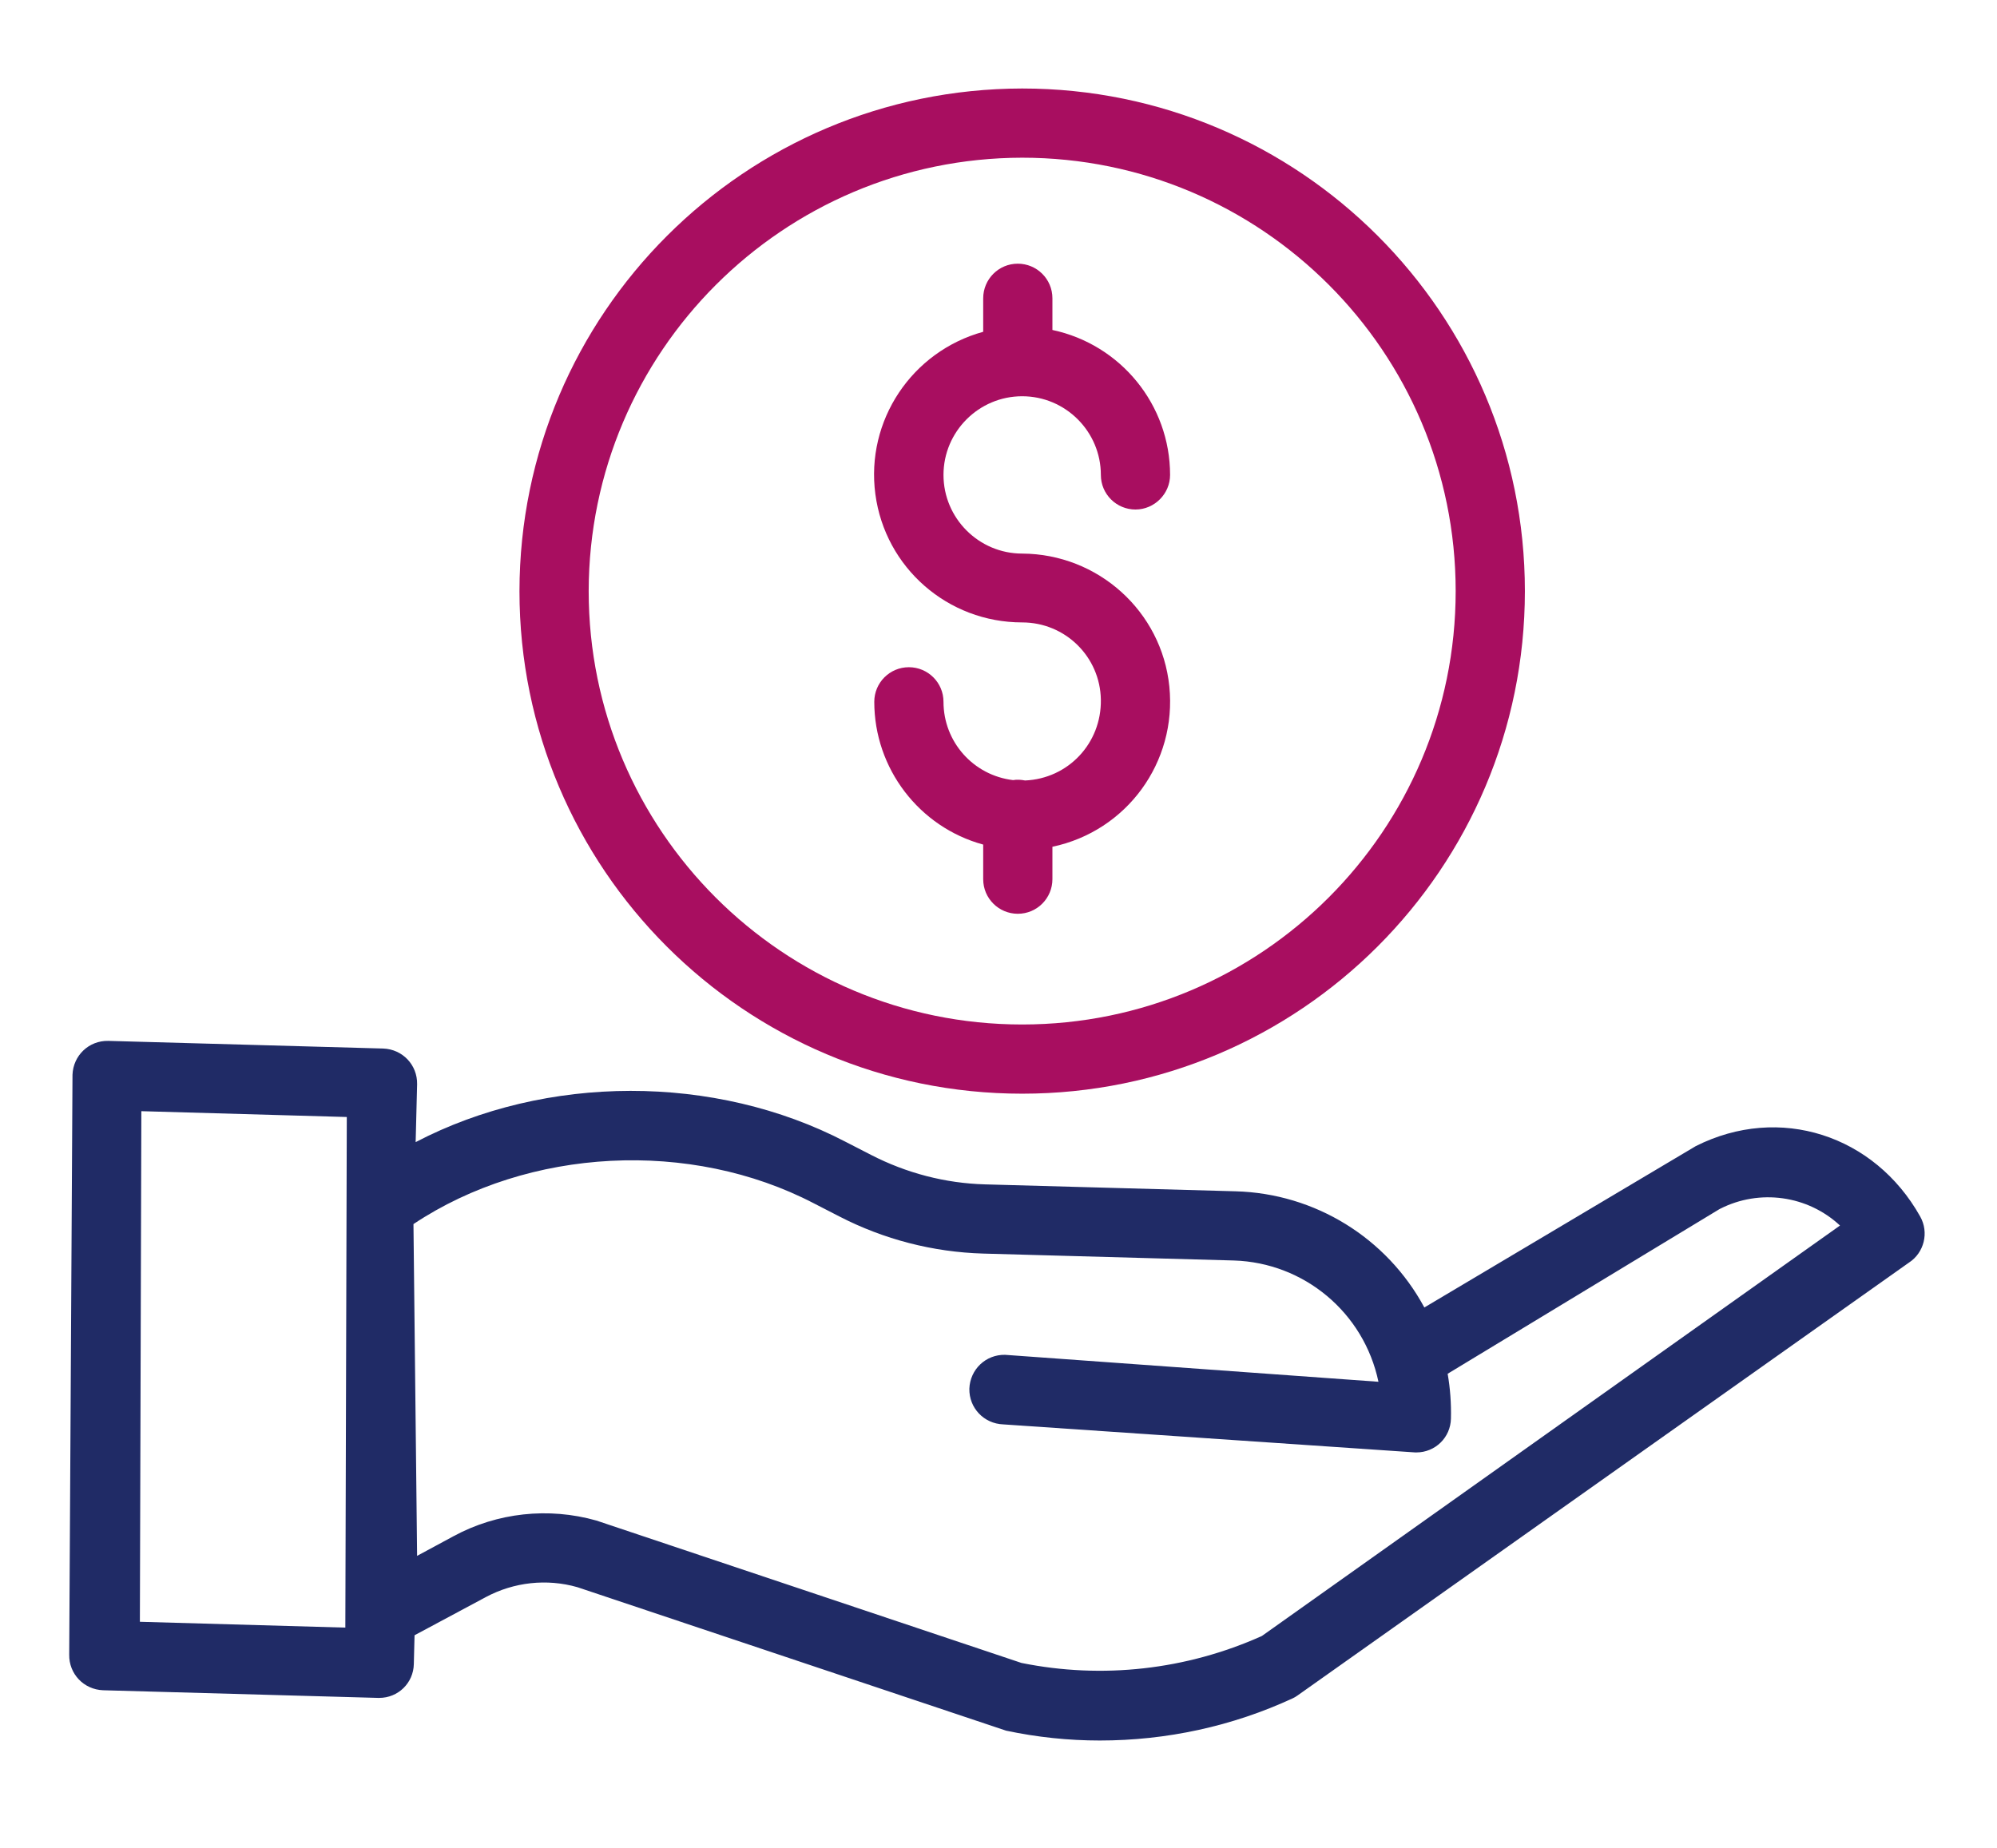 <?xml version="1.0" encoding="utf-8"?>
<!-- Generator: Adobe Illustrator 22.0.1, SVG Export Plug-In . SVG Version: 6.00 Build 0)  -->
<svg version="1.1" id="Слой_1" xmlns="http://www.w3.org/2000/svg" xmlns:xlink="http://www.w3.org/1999/xlink" x="0px" y="0px"
	 viewBox="0 0 548.2 507.5" style="enable-background:new 0 0 548.2 507.5;" xml:space="preserve">
<style type="text/css">
	.st0{fill:#A80E60;}
	.st1{fill:#202B66;}
</style>
<path class="st0" d="M281.4,214.3c-1.1-0.2-2.2-0.3-3.3-0.1c-10.9-1.3-19.1-10.5-19.1-21.5c0-5.3-4.3-9.5-9.5-9.5
	c-5.3,0-9.5,4.3-9.5,9.5c0,18.3,12.3,34.4,29.9,39.2v9.5c0,5.3,4.3,9.5,9.5,9.5c5.3,0,9.5-4.3,9.5-9.5v-8.9
	c20.4-4.3,34.2-23.2,32.1-44c-2.1-20.7-19.6-36.4-40.4-36.5c-11.9,0-21.6-9.7-21.6-21.6c0-11.9,9.7-21.6,21.6-21.6
	c11.9,0,21.6,9.7,21.6,21.6c0,5.3,4.3,9.5,9.5,9.5s9.5-4.3,9.5-9.5c0-19.2-13.5-35.8-32.3-39.8v-8.7c0-5.3-4.3-9.5-9.5-9.5
	c-5.3,0-9.5,4.3-9.5,9.5v9.2c-19.6,5.4-32.3,24.4-29.6,44.6s19.9,35.2,40.3,35.2c11.8,0,21.4,9.4,21.6,21.2
	C302.4,204.1,293.2,213.8,281.4,214.3z"/>
<path class="st0" d="M142.6,162.3c0,76.2,61.8,138,138,138s138-61.8,138-138s-61.8-138-138-138C204.5,24.4,142.7,86.1,142.6,162.3z
	 M280.6,43.3c65.7,0,119,53.3,119,119s-53.3,119-119,119s-119-53.3-119-119C161.7,96.6,215,43.4,280.6,43.3z"/>
<path class="st1" d="M465.5,314.7L391,359c-10.3-19.1-30-31.3-51.8-31.9l-68.8-1.9c-10.9-0.3-21.6-3.1-31.3-8.1l-7-3.6
	c-35.9-18.7-82.2-18.6-118,0.1l0.4-15.9c0.1-5.3-4-9.6-9.3-9.8l-75.5-2.1c-5.3-0.1-9.6,4-9.8,9.3L19,454.3c-0.1,5.3,4,9.6,9.3,9.8
	l75.5,2.1h0.3c5.2,0,9.4-4.1,9.5-9.3l0.2-7.9l19.6-10.5c7.7-4.1,16.7-5.1,25.1-2.7L275.6,475c0.2,0.1,0.4,0.1,0.6,0.2
	c8.5,1.8,17.1,2.7,25.7,2.7c18.3,0,36.4-3.9,53-11.6c0.4-0.2,0.8-0.4,1.2-0.7L524,346.7c4.2-2.7,5.6-8.3,3.1-12.7
	C514.6,311.7,488.5,303.1,465.5,314.7z M38.4,445.3l0.4-140.2l56.4,1.6l-0.4,140.2L38.4,445.3z M346.4,449.2
	c-20.7,9.3-43.8,11.9-66,7.4l-116.7-39.1c-13.1-3.7-27.2-2.2-39.2,4.3l-10,5.4l-1-91.1c31.7-21.1,76.1-23.3,109.9-5.7l7,3.6
	c12.2,6.3,25.7,9.8,39.5,10.2l68.8,1.9c19.3,0.6,35.7,14.3,39.7,33.3L275.9,372c-5.3-0.1-9.6,4-9.8,9.3c-0.1,5.3,4,9.6,9.3,9.8
	l113.1,7.7h0.3c5.2,0,9.4-4.1,9.5-9.3c0.1-4.1-0.2-8.3-0.9-12.3L472,332c0.1,0,0.1-0.1,0.2-0.1c10.8-5.5,24-3.7,32.9,4.6
	L346.4,449.2z"/>
</svg>
